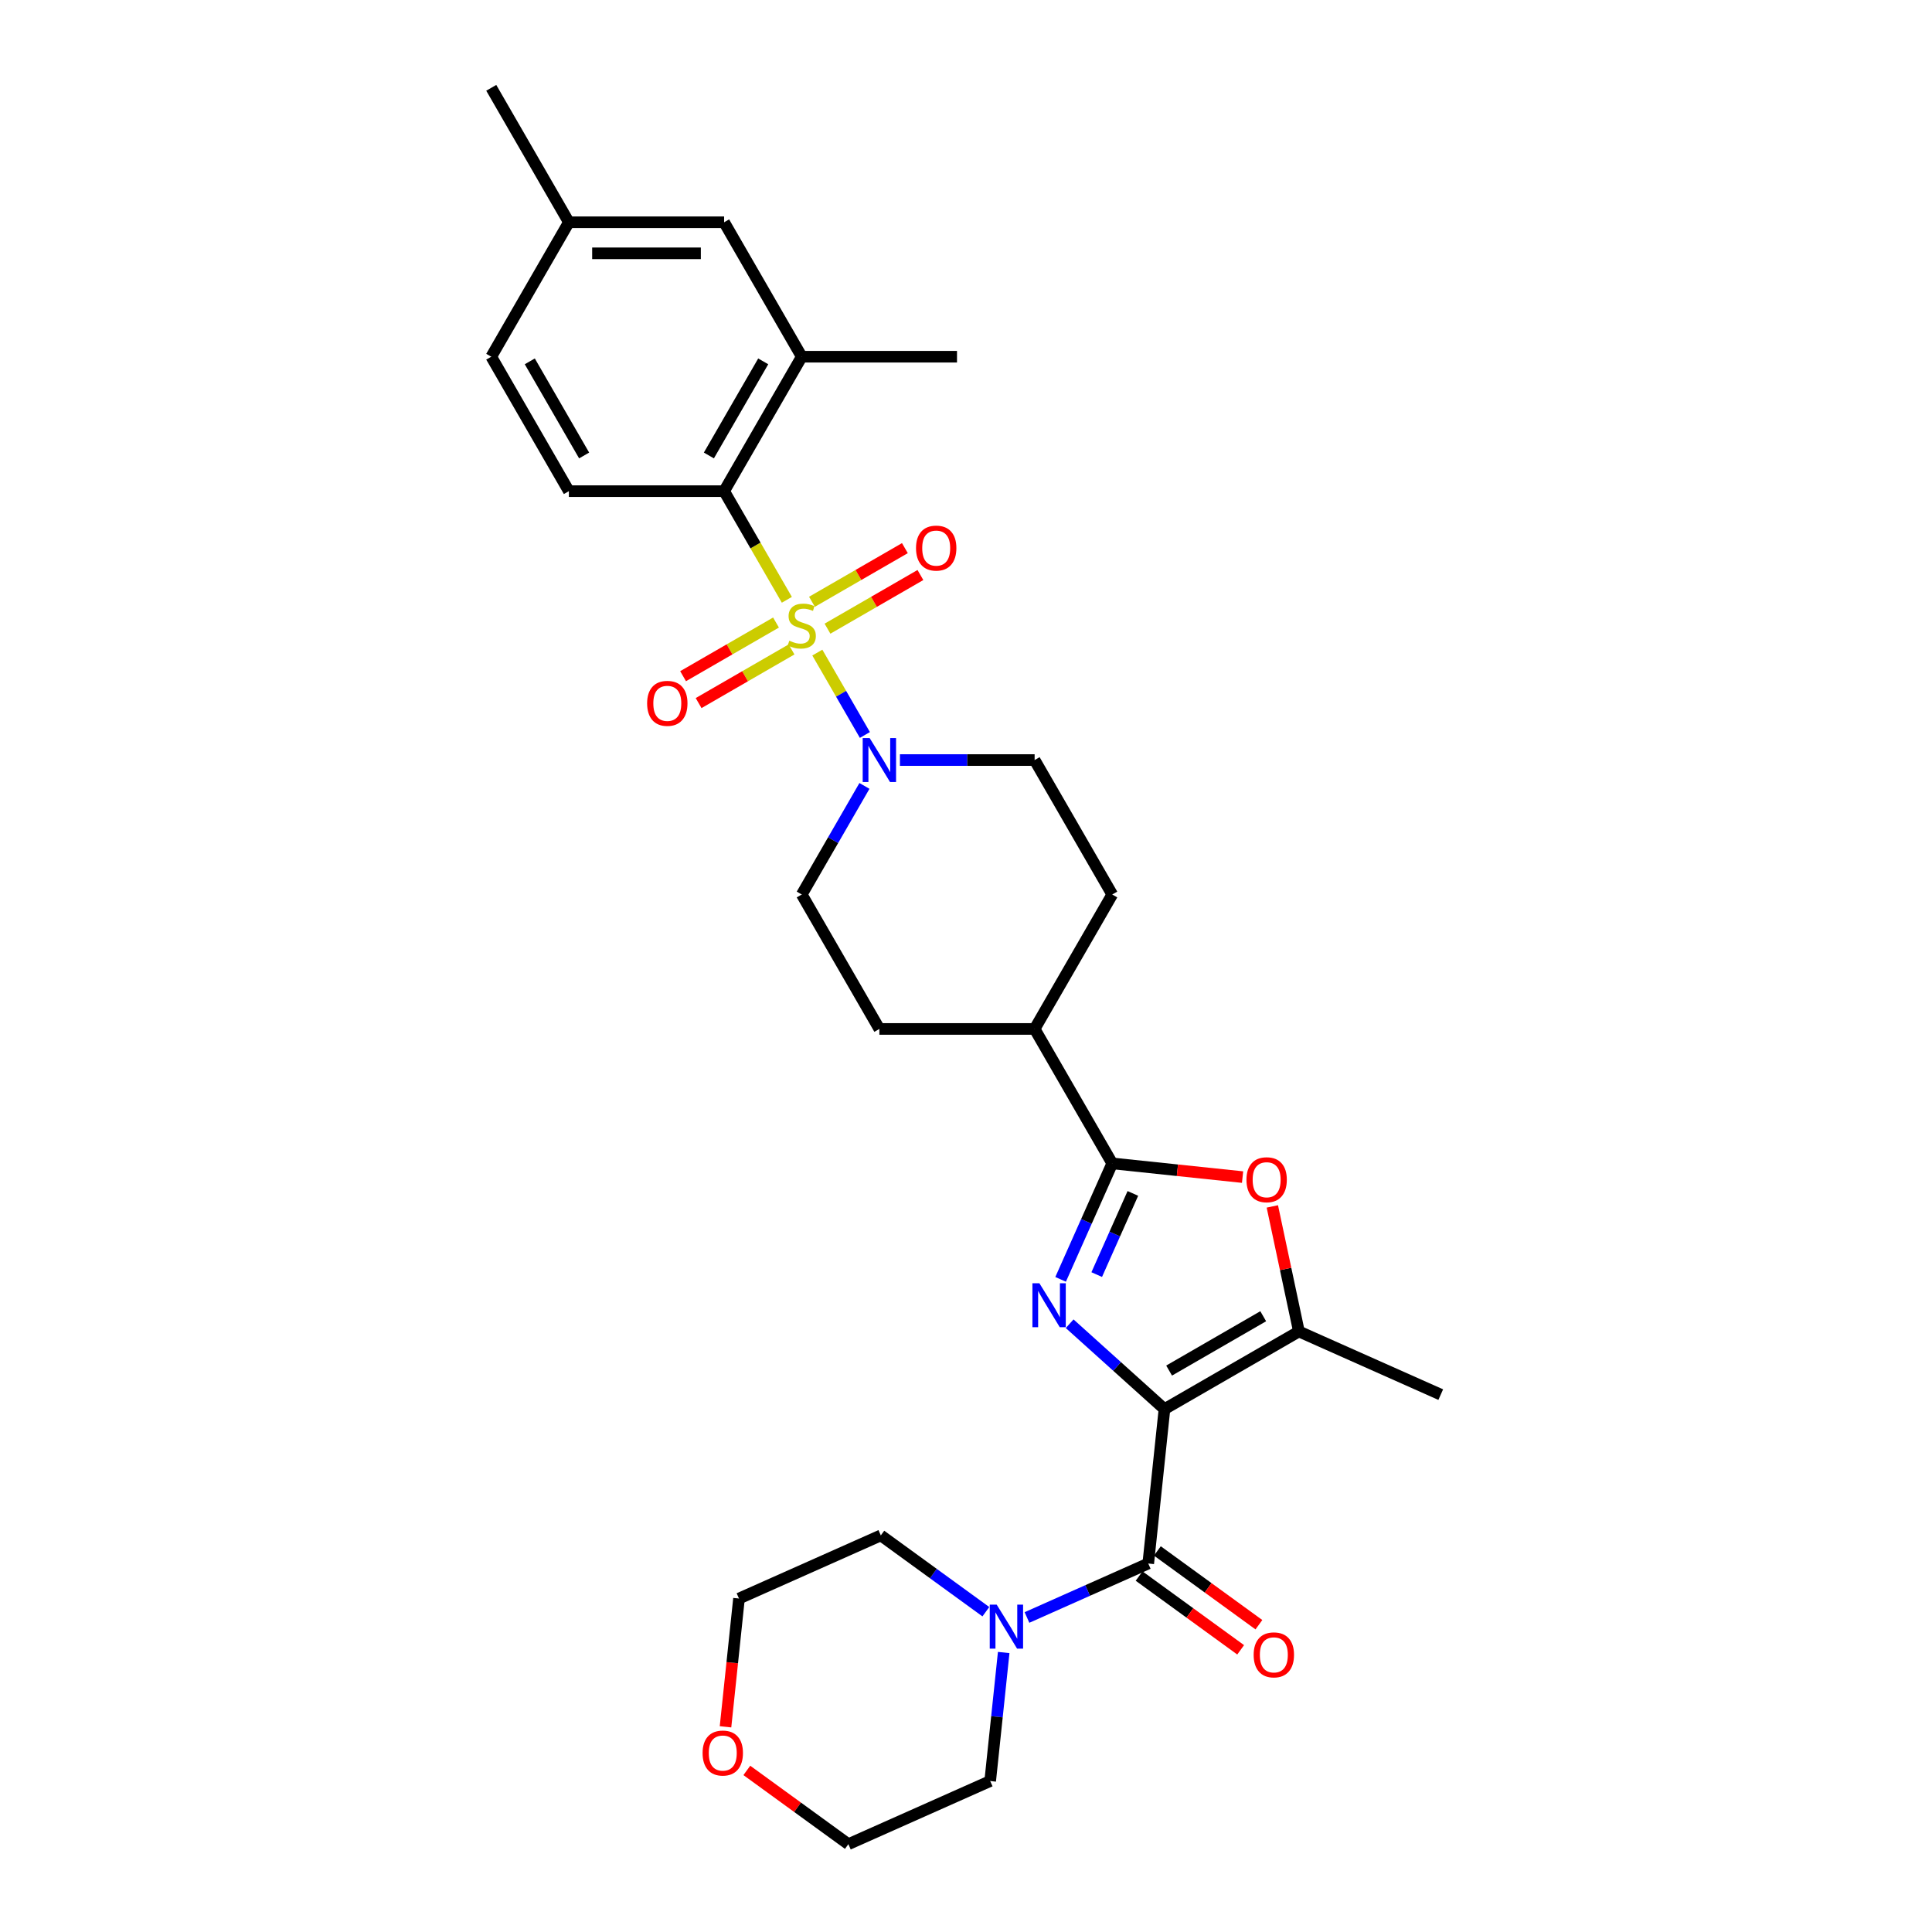 <?xml version='1.0' encoding='iso-8859-1'?>
<svg version='1.1' baseProfile='full'
              xmlns='http://www.w3.org/2000/svg'
                      xmlns:rdkit='http://www.rdkit.org/xml'
                      xmlns:xlink='http://www.w3.org/1999/xlink'
                  xml:space='preserve'
width='1000px' height='1000px' viewBox='0 0 1000 1000'>
<!-- END OF HEADER -->
<rect style='opacity:1.0;fill:#FFFFFF;stroke:none' width='1000' height='1000' x='0' y='0'> </rect>
<path class='bond-5' d='M 423.048,337.779 L 435.357,359.099' style='fill:none;fill-rule:evenodd;stroke:#CCCC00;stroke-width:6px;stroke-linecap:butt;stroke-linejoin:miter;stroke-opacity:1' />
<path class='bond-5' d='M 435.357,359.099 L 447.666,380.419' style='fill:none;fill-rule:evenodd;stroke:#0000FF;stroke-width:6px;stroke-linecap:butt;stroke-linejoin:miter;stroke-opacity:1' />
<path class='bond-7' d='M 407.274,310.458 L 391.041,282.341' style='fill:none;fill-rule:evenodd;stroke:#CCCC00;stroke-width:6px;stroke-linecap:butt;stroke-linejoin:miter;stroke-opacity:1' />
<path class='bond-7' d='M 391.041,282.341 L 374.807,254.224' style='fill:none;fill-rule:evenodd;stroke:#000000;stroke-width:6px;stroke-linecap:butt;stroke-linejoin:miter;stroke-opacity:1' />
<path class='bond-10' d='M 401.662,322.227 L 377.613,336.111' style='fill:none;fill-rule:evenodd;stroke:#CCCC00;stroke-width:6px;stroke-linecap:butt;stroke-linejoin:miter;stroke-opacity:1' />
<path class='bond-10' d='M 377.613,336.111 L 353.564,349.996' style='fill:none;fill-rule:evenodd;stroke:#FF0000;stroke-width:6px;stroke-linecap:butt;stroke-linejoin:miter;stroke-opacity:1' />
<path class='bond-10' d='M 409.698,336.145 L 385.649,350.029' style='fill:none;fill-rule:evenodd;stroke:#CCCC00;stroke-width:6px;stroke-linecap:butt;stroke-linejoin:miter;stroke-opacity:1' />
<path class='bond-10' d='M 385.649,350.029 L 361.599,363.914' style='fill:none;fill-rule:evenodd;stroke:#FF0000;stroke-width:6px;stroke-linecap:butt;stroke-linejoin:miter;stroke-opacity:1' />
<path class='bond-11' d='M 428.308,325.4 L 452.357,311.515' style='fill:none;fill-rule:evenodd;stroke:#CCCC00;stroke-width:6px;stroke-linecap:butt;stroke-linejoin:miter;stroke-opacity:1' />
<path class='bond-11' d='M 452.357,311.515 L 476.406,297.631' style='fill:none;fill-rule:evenodd;stroke:#FF0000;stroke-width:6px;stroke-linecap:butt;stroke-linejoin:miter;stroke-opacity:1' />
<path class='bond-11' d='M 420.272,311.482 L 444.321,297.597' style='fill:none;fill-rule:evenodd;stroke:#CCCC00;stroke-width:6px;stroke-linecap:butt;stroke-linejoin:miter;stroke-opacity:1' />
<path class='bond-11' d='M 444.321,297.597 L 468.37,283.713' style='fill:none;fill-rule:evenodd;stroke:#FF0000;stroke-width:6px;stroke-linecap:butt;stroke-linejoin:miter;stroke-opacity:1' />
<path class='bond-0' d='M 602.728,729.348 L 578.189,707.254' style='fill:none;fill-rule:evenodd;stroke:#000000;stroke-width:6px;stroke-linecap:butt;stroke-linejoin:miter;stroke-opacity:1' />
<path class='bond-0' d='M 578.189,707.254 L 553.651,685.16' style='fill:none;fill-rule:evenodd;stroke:#0000FF;stroke-width:6px;stroke-linecap:butt;stroke-linejoin:miter;stroke-opacity:1' />
<path class='bond-3' d='M 602.728,729.348 L 594.328,809.264' style='fill:none;fill-rule:evenodd;stroke:#000000;stroke-width:6px;stroke-linecap:butt;stroke-linejoin:miter;stroke-opacity:1' />
<path class='bond-32' d='M 602.728,729.348 L 672.317,689.171' style='fill:none;fill-rule:evenodd;stroke:#000000;stroke-width:6px;stroke-linecap:butt;stroke-linejoin:miter;stroke-opacity:1' />
<path class='bond-32' d='M 605.131,709.404 L 653.843,681.28' style='fill:none;fill-rule:evenodd;stroke:#000000;stroke-width:6px;stroke-linecap:butt;stroke-linejoin:miter;stroke-opacity:1' />
<path class='bond-1' d='M 548.972,662.193 L 562.334,632.183' style='fill:none;fill-rule:evenodd;stroke:#0000FF;stroke-width:6px;stroke-linecap:butt;stroke-linejoin:miter;stroke-opacity:1' />
<path class='bond-1' d='M 562.334,632.183 L 575.695,602.172' style='fill:none;fill-rule:evenodd;stroke:#000000;stroke-width:6px;stroke-linecap:butt;stroke-linejoin:miter;stroke-opacity:1' />
<path class='bond-1' d='M 567.663,659.727 L 577.016,638.719' style='fill:none;fill-rule:evenodd;stroke:#0000FF;stroke-width:6px;stroke-linecap:butt;stroke-linejoin:miter;stroke-opacity:1' />
<path class='bond-1' d='M 577.016,638.719 L 586.369,617.712' style='fill:none;fill-rule:evenodd;stroke:#000000;stroke-width:6px;stroke-linecap:butt;stroke-linejoin:miter;stroke-opacity:1' />
<path class='bond-2' d='M 575.695,602.172 L 535.518,532.582' style='fill:none;fill-rule:evenodd;stroke:#000000;stroke-width:6px;stroke-linecap:butt;stroke-linejoin:miter;stroke-opacity:1' />
<path class='bond-6' d='M 575.695,602.172 L 609.425,605.717' style='fill:none;fill-rule:evenodd;stroke:#000000;stroke-width:6px;stroke-linecap:butt;stroke-linejoin:miter;stroke-opacity:1' />
<path class='bond-6' d='M 609.425,605.717 L 643.155,609.262' style='fill:none;fill-rule:evenodd;stroke:#FF0000;stroke-width:6px;stroke-linecap:butt;stroke-linejoin:miter;stroke-opacity:1' />
<path class='bond-8' d='M 594.328,809.264 L 562.944,823.237' style='fill:none;fill-rule:evenodd;stroke:#000000;stroke-width:6px;stroke-linecap:butt;stroke-linejoin:miter;stroke-opacity:1' />
<path class='bond-8' d='M 562.944,823.237 L 531.559,837.21' style='fill:none;fill-rule:evenodd;stroke:#0000FF;stroke-width:6px;stroke-linecap:butt;stroke-linejoin:miter;stroke-opacity:1' />
<path class='bond-14' d='M 589.605,815.764 L 615.882,834.856' style='fill:none;fill-rule:evenodd;stroke:#000000;stroke-width:6px;stroke-linecap:butt;stroke-linejoin:miter;stroke-opacity:1' />
<path class='bond-14' d='M 615.882,834.856 L 642.159,853.947' style='fill:none;fill-rule:evenodd;stroke:#FF0000;stroke-width:6px;stroke-linecap:butt;stroke-linejoin:miter;stroke-opacity:1' />
<path class='bond-14' d='M 599.051,802.763 L 625.328,821.854' style='fill:none;fill-rule:evenodd;stroke:#000000;stroke-width:6px;stroke-linecap:butt;stroke-linejoin:miter;stroke-opacity:1' />
<path class='bond-14' d='M 625.328,821.854 L 651.605,840.945' style='fill:none;fill-rule:evenodd;stroke:#FF0000;stroke-width:6px;stroke-linecap:butt;stroke-linejoin:miter;stroke-opacity:1' />
<path class='bond-4' d='M 672.317,689.171 L 665.438,656.806' style='fill:none;fill-rule:evenodd;stroke:#000000;stroke-width:6px;stroke-linecap:butt;stroke-linejoin:miter;stroke-opacity:1' />
<path class='bond-4' d='M 665.438,656.806 L 658.559,624.441' style='fill:none;fill-rule:evenodd;stroke:#FF0000;stroke-width:6px;stroke-linecap:butt;stroke-linejoin:miter;stroke-opacity:1' />
<path class='bond-23' d='M 672.317,689.171 L 745.726,721.854' style='fill:none;fill-rule:evenodd;stroke:#000000;stroke-width:6px;stroke-linecap:butt;stroke-linejoin:miter;stroke-opacity:1' />
<path class='bond-15' d='M 447.434,406.79 L 431.209,434.891' style='fill:none;fill-rule:evenodd;stroke:#0000FF;stroke-width:6px;stroke-linecap:butt;stroke-linejoin:miter;stroke-opacity:1' />
<path class='bond-15' d='M 431.209,434.891 L 414.985,462.993' style='fill:none;fill-rule:evenodd;stroke:#000000;stroke-width:6px;stroke-linecap:butt;stroke-linejoin:miter;stroke-opacity:1' />
<path class='bond-16' d='M 465.802,393.403 L 500.66,393.403' style='fill:none;fill-rule:evenodd;stroke:#0000FF;stroke-width:6px;stroke-linecap:butt;stroke-linejoin:miter;stroke-opacity:1' />
<path class='bond-16' d='M 500.66,393.403 L 535.518,393.403' style='fill:none;fill-rule:evenodd;stroke:#000000;stroke-width:6px;stroke-linecap:butt;stroke-linejoin:miter;stroke-opacity:1' />
<path class='bond-9' d='M 374.807,254.224 L 414.985,184.634' style='fill:none;fill-rule:evenodd;stroke:#000000;stroke-width:6px;stroke-linecap:butt;stroke-linejoin:miter;stroke-opacity:1' />
<path class='bond-9' d='M 366.916,235.75 L 395.04,187.037' style='fill:none;fill-rule:evenodd;stroke:#000000;stroke-width:6px;stroke-linecap:butt;stroke-linejoin:miter;stroke-opacity:1' />
<path class='bond-12' d='M 374.807,254.224 L 294.452,254.224' style='fill:none;fill-rule:evenodd;stroke:#000000;stroke-width:6px;stroke-linecap:butt;stroke-linejoin:miter;stroke-opacity:1' />
<path class='bond-24' d='M 519.513,855.334 L 516.017,888.598' style='fill:none;fill-rule:evenodd;stroke:#0000FF;stroke-width:6px;stroke-linecap:butt;stroke-linejoin:miter;stroke-opacity:1' />
<path class='bond-24' d='M 516.017,888.598 L 512.521,921.862' style='fill:none;fill-rule:evenodd;stroke:#000000;stroke-width:6px;stroke-linecap:butt;stroke-linejoin:miter;stroke-opacity:1' />
<path class='bond-25' d='M 510.281,834.217 L 483.096,814.466' style='fill:none;fill-rule:evenodd;stroke:#0000FF;stroke-width:6px;stroke-linecap:butt;stroke-linejoin:miter;stroke-opacity:1' />
<path class='bond-25' d='M 483.096,814.466 L 455.911,794.715' style='fill:none;fill-rule:evenodd;stroke:#000000;stroke-width:6px;stroke-linecap:butt;stroke-linejoin:miter;stroke-opacity:1' />
<path class='bond-17' d='M 414.985,184.634 L 374.807,115.044' style='fill:none;fill-rule:evenodd;stroke:#000000;stroke-width:6px;stroke-linecap:butt;stroke-linejoin:miter;stroke-opacity:1' />
<path class='bond-26' d='M 414.985,184.634 L 495.34,184.634' style='fill:none;fill-rule:evenodd;stroke:#000000;stroke-width:6px;stroke-linecap:butt;stroke-linejoin:miter;stroke-opacity:1' />
<path class='bond-21' d='M 294.452,254.224 L 254.274,184.634' style='fill:none;fill-rule:evenodd;stroke:#000000;stroke-width:6px;stroke-linecap:butt;stroke-linejoin:miter;stroke-opacity:1' />
<path class='bond-21' d='M 302.343,235.75 L 274.219,187.037' style='fill:none;fill-rule:evenodd;stroke:#000000;stroke-width:6px;stroke-linecap:butt;stroke-linejoin:miter;stroke-opacity:1' />
<path class='bond-13' d='M 535.518,532.582 L 575.695,462.993' style='fill:none;fill-rule:evenodd;stroke:#000000;stroke-width:6px;stroke-linecap:butt;stroke-linejoin:miter;stroke-opacity:1' />
<path class='bond-30' d='M 535.518,532.582 L 455.163,532.582' style='fill:none;fill-rule:evenodd;stroke:#000000;stroke-width:6px;stroke-linecap:butt;stroke-linejoin:miter;stroke-opacity:1' />
<path class='bond-19' d='M 414.985,462.993 L 455.163,532.582' style='fill:none;fill-rule:evenodd;stroke:#000000;stroke-width:6px;stroke-linecap:butt;stroke-linejoin:miter;stroke-opacity:1' />
<path class='bond-18' d='M 535.518,393.403 L 575.695,462.993' style='fill:none;fill-rule:evenodd;stroke:#000000;stroke-width:6px;stroke-linecap:butt;stroke-linejoin:miter;stroke-opacity:1' />
<path class='bond-31' d='M 374.807,115.044 L 294.452,115.044' style='fill:none;fill-rule:evenodd;stroke:#000000;stroke-width:6px;stroke-linecap:butt;stroke-linejoin:miter;stroke-opacity:1' />
<path class='bond-31' d='M 362.754,131.115 L 306.505,131.115' style='fill:none;fill-rule:evenodd;stroke:#000000;stroke-width:6px;stroke-linecap:butt;stroke-linejoin:miter;stroke-opacity:1' />
<path class='bond-20' d='M 375.524,893.798 L 379.014,860.598' style='fill:none;fill-rule:evenodd;stroke:#FF0000;stroke-width:6px;stroke-linecap:butt;stroke-linejoin:miter;stroke-opacity:1' />
<path class='bond-20' d='M 379.014,860.598 L 382.503,827.399' style='fill:none;fill-rule:evenodd;stroke:#000000;stroke-width:6px;stroke-linecap:butt;stroke-linejoin:miter;stroke-opacity:1' />
<path class='bond-33' d='M 386.559,916.363 L 412.836,935.454' style='fill:none;fill-rule:evenodd;stroke:#FF0000;stroke-width:6px;stroke-linecap:butt;stroke-linejoin:miter;stroke-opacity:1' />
<path class='bond-33' d='M 412.836,935.454 L 439.112,954.545' style='fill:none;fill-rule:evenodd;stroke:#000000;stroke-width:6px;stroke-linecap:butt;stroke-linejoin:miter;stroke-opacity:1' />
<path class='bond-22' d='M 254.274,184.634 L 294.452,115.044' style='fill:none;fill-rule:evenodd;stroke:#000000;stroke-width:6px;stroke-linecap:butt;stroke-linejoin:miter;stroke-opacity:1' />
<path class='bond-29' d='M 294.452,115.044 L 254.274,45.455' style='fill:none;fill-rule:evenodd;stroke:#000000;stroke-width:6px;stroke-linecap:butt;stroke-linejoin:miter;stroke-opacity:1' />
<path class='bond-28' d='M 512.521,921.862 L 439.112,954.545' style='fill:none;fill-rule:evenodd;stroke:#000000;stroke-width:6px;stroke-linecap:butt;stroke-linejoin:miter;stroke-opacity:1' />
<path class='bond-27' d='M 455.911,794.715 L 382.503,827.399' style='fill:none;fill-rule:evenodd;stroke:#000000;stroke-width:6px;stroke-linecap:butt;stroke-linejoin:miter;stroke-opacity:1' />
<path  class='atom-0' d='M 408.557 331.624
Q 408.814 331.72, 409.874 332.17
Q 410.935 332.62, 412.092 332.91
Q 413.281 333.167, 414.439 333.167
Q 416.592 333.167, 417.846 332.138
Q 419.099 331.077, 419.099 329.245
Q 419.099 327.992, 418.456 327.22
Q 417.846 326.449, 416.881 326.031
Q 415.917 325.613, 414.31 325.131
Q 412.285 324.52, 411.064 323.942
Q 409.874 323.363, 409.007 322.142
Q 408.171 320.921, 408.171 318.863
Q 408.171 316.003, 410.099 314.235
Q 412.06 312.467, 415.917 312.467
Q 418.553 312.467, 421.542 313.721
L 420.803 316.196
Q 418.071 315.071, 416.014 315.071
Q 413.796 315.071, 412.574 316.003
Q 411.353 316.903, 411.385 318.478
Q 411.385 319.699, 411.996 320.438
Q 412.639 321.178, 413.539 321.596
Q 414.471 322.013, 416.014 322.496
Q 418.071 323.138, 419.292 323.781
Q 420.513 324.424, 421.381 325.742
Q 422.281 327.028, 422.281 329.245
Q 422.281 332.395, 420.16 334.099
Q 418.071 335.77, 414.567 335.77
Q 412.542 335.77, 410.999 335.32
Q 409.489 334.902, 407.689 334.163
L 408.557 331.624
' fill='#CCCC00'/>
<path  class='atom-2' d='M 537.982 664.202
L 545.439 676.255
Q 546.178 677.445, 547.367 679.598
Q 548.557 681.752, 548.621 681.88
L 548.621 664.202
L 551.642 664.202
L 551.642 686.959
L 548.524 686.959
L 540.521 673.78
Q 539.589 672.238, 538.593 670.47
Q 537.628 668.702, 537.339 668.155
L 537.339 686.959
L 534.382 686.959
L 534.382 664.202
L 537.982 664.202
' fill='#0000FF'/>
<path  class='atom-6' d='M 450.132 382.025
L 457.589 394.078
Q 458.329 395.267, 459.518 397.421
Q 460.707 399.574, 460.771 399.703
L 460.771 382.025
L 463.793 382.025
L 463.793 404.781
L 460.675 404.781
L 452.672 391.603
Q 451.739 390.06, 450.743 388.292
Q 449.779 386.525, 449.49 385.978
L 449.49 404.781
L 446.532 404.781
L 446.532 382.025
L 450.132 382.025
' fill='#0000FF'/>
<path  class='atom-7' d='M 645.164 610.636
Q 645.164 605.172, 647.864 602.118
Q 650.564 599.065, 655.611 599.065
Q 660.657 599.065, 663.357 602.118
Q 666.057 605.172, 666.057 610.636
Q 666.057 616.164, 663.325 619.314
Q 660.593 622.432, 655.611 622.432
Q 650.596 622.432, 647.864 619.314
Q 645.164 616.196, 645.164 610.636
M 655.611 619.861
Q 659.082 619.861, 660.946 617.546
Q 662.843 615.2, 662.843 610.636
Q 662.843 606.168, 660.946 603.918
Q 659.082 601.636, 655.611 601.636
Q 652.139 601.636, 650.243 603.886
Q 648.379 606.136, 648.379 610.636
Q 648.379 615.232, 650.243 617.546
Q 652.139 619.861, 655.611 619.861
' fill='#FF0000'/>
<path  class='atom-9' d='M 515.89 830.569
L 523.347 842.622
Q 524.086 843.811, 525.275 845.965
Q 526.465 848.118, 526.529 848.247
L 526.529 830.569
L 529.55 830.569
L 529.55 853.325
L 526.432 853.325
L 518.429 840.147
Q 517.497 838.604, 516.501 836.836
Q 515.536 835.069, 515.247 834.522
L 515.247 853.325
L 512.29 853.325
L 512.29 830.569
L 515.89 830.569
' fill='#0000FF'/>
<path  class='atom-11' d='M 334.949 364.055
Q 334.949 358.591, 337.649 355.538
Q 340.349 352.484, 345.395 352.484
Q 350.442 352.484, 353.142 355.538
Q 355.841 358.591, 355.841 364.055
Q 355.841 369.584, 353.109 372.734
Q 350.377 375.851, 345.395 375.851
Q 340.381 375.851, 337.649 372.734
Q 334.949 369.616, 334.949 364.055
M 345.395 373.28
Q 348.867 373.28, 350.731 370.966
Q 352.627 368.619, 352.627 364.055
Q 352.627 359.587, 350.731 357.338
Q 348.867 355.055, 345.395 355.055
Q 341.924 355.055, 340.028 357.305
Q 338.163 359.555, 338.163 364.055
Q 338.163 368.652, 340.028 370.966
Q 341.924 373.28, 345.395 373.28
' fill='#FF0000'/>
<path  class='atom-12' d='M 474.128 283.7
Q 474.128 278.236, 476.828 275.182
Q 479.528 272.129, 484.575 272.129
Q 489.621 272.129, 492.321 275.182
Q 495.021 278.236, 495.021 283.7
Q 495.021 289.228, 492.289 292.378
Q 489.557 295.496, 484.575 295.496
Q 479.561 295.496, 476.828 292.378
Q 474.128 289.261, 474.128 283.7
M 484.575 292.925
Q 488.046 292.925, 489.91 290.611
Q 491.807 288.264, 491.807 283.7
Q 491.807 279.232, 489.91 276.982
Q 488.046 274.7, 484.575 274.7
Q 481.103 274.7, 479.207 276.95
Q 477.343 279.2, 477.343 283.7
Q 477.343 288.296, 479.207 290.611
Q 481.103 292.925, 484.575 292.925
' fill='#FF0000'/>
<path  class='atom-15' d='M 648.891 856.559
Q 648.891 851.095, 651.591 848.042
Q 654.291 844.988, 659.337 844.988
Q 664.383 844.988, 667.083 848.042
Q 669.783 851.095, 669.783 856.559
Q 669.783 862.088, 667.051 865.238
Q 664.319 868.356, 659.337 868.356
Q 654.323 868.356, 651.591 865.238
Q 648.891 862.12, 648.891 856.559
M 659.337 865.784
Q 662.808 865.784, 664.673 863.47
Q 666.569 861.124, 666.569 856.559
Q 666.569 852.092, 664.673 849.842
Q 662.808 847.56, 659.337 847.56
Q 655.866 847.56, 653.969 849.81
Q 652.105 852.06, 652.105 856.559
Q 652.105 861.156, 653.969 863.47
Q 655.866 865.784, 659.337 865.784
' fill='#FF0000'/>
<path  class='atom-21' d='M 363.658 907.378
Q 363.658 901.914, 366.357 898.86
Q 369.057 895.807, 374.104 895.807
Q 379.15 895.807, 381.85 898.86
Q 384.55 901.914, 384.55 907.378
Q 384.55 912.907, 381.818 916.056
Q 379.086 919.174, 374.104 919.174
Q 369.09 919.174, 366.357 916.056
Q 363.658 912.939, 363.658 907.378
M 374.104 916.603
Q 377.575 916.603, 379.439 914.289
Q 381.336 911.942, 381.336 907.378
Q 381.336 902.91, 379.439 900.66
Q 377.575 898.378, 374.104 898.378
Q 370.632 898.378, 368.736 900.628
Q 366.872 902.878, 366.872 907.378
Q 366.872 911.974, 368.736 914.289
Q 370.632 916.603, 374.104 916.603
' fill='#FF0000'/>
</svg>
